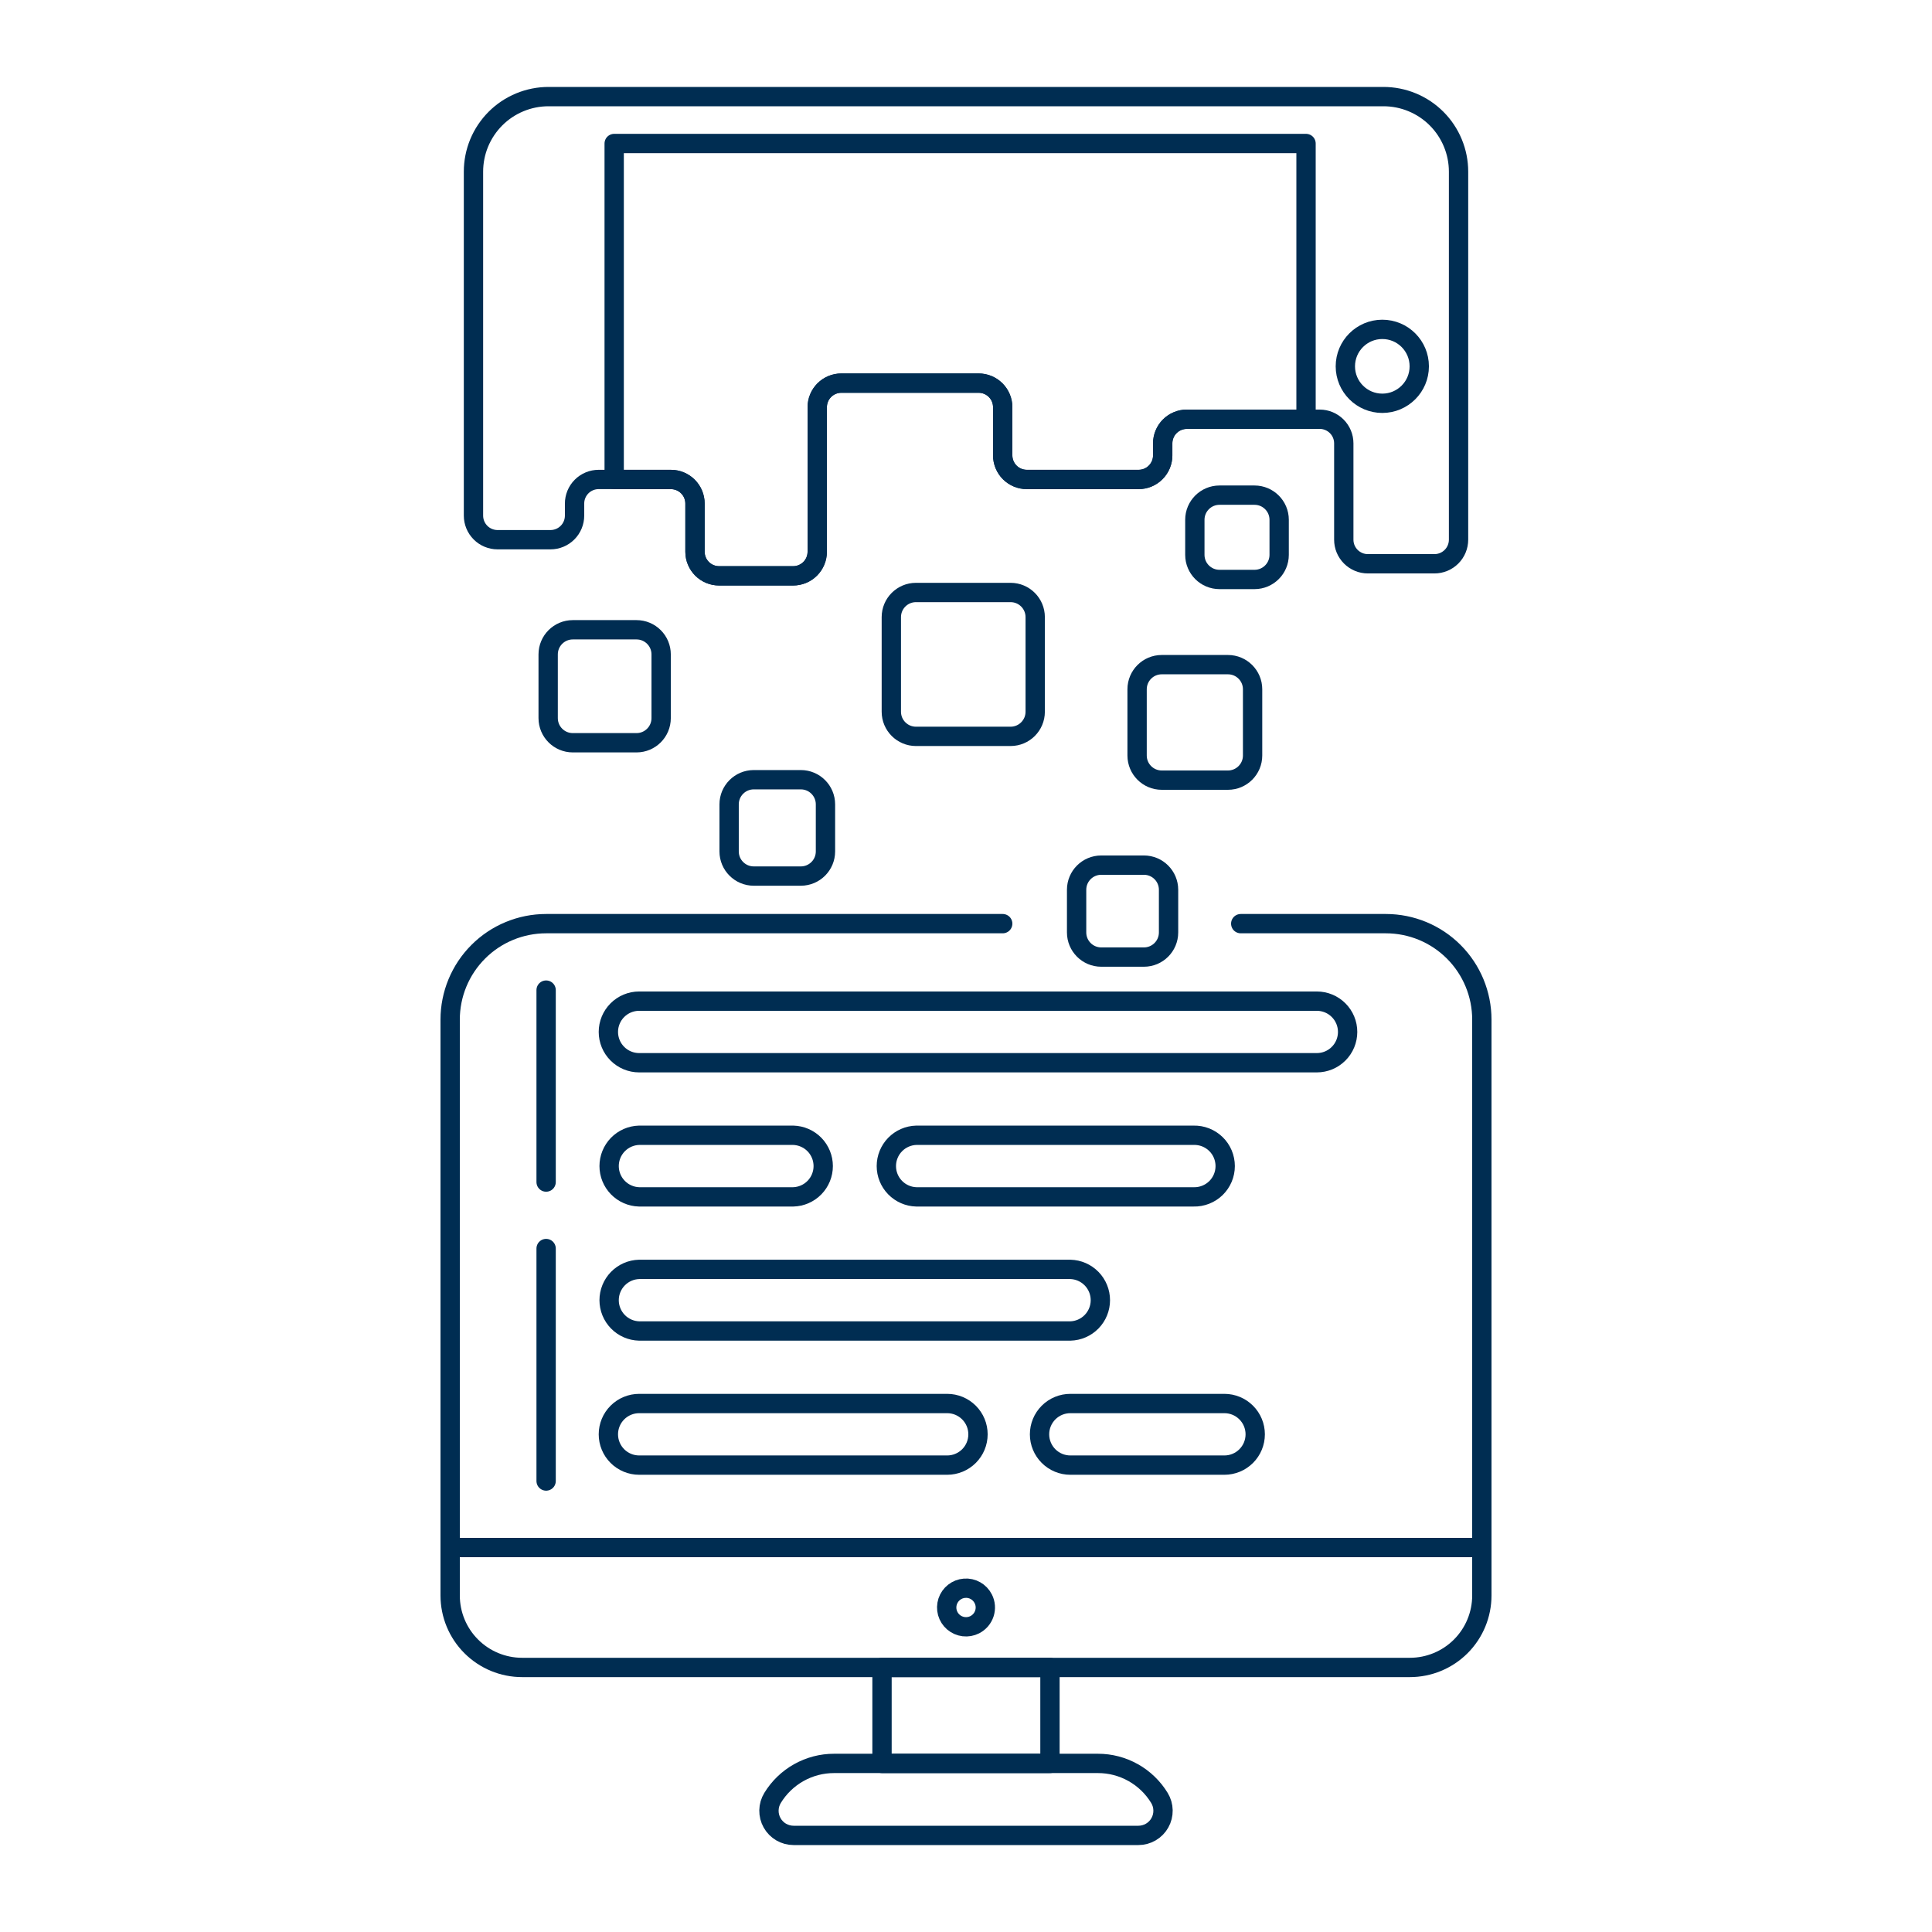 <?xml version="1.0" encoding="UTF-8"?>
<svg xmlns="http://www.w3.org/2000/svg" fill="none" viewBox="0 0 100 100" height="500" width="500" stroke-width="1">
  <path stroke="#002d52" stroke-linecap="round" stroke-linejoin="round" d="M58.923 95C59.15 95 59.372 94.94 59.567 94.825C59.763 94.711 59.924 94.547 60.035 94.349C60.146 94.152 60.202 93.928 60.198 93.702C60.194 93.475 60.13 93.254 60.012 93.061C59.68 92.515 59.212 92.064 58.655 91.751C58.098 91.438 57.469 91.273 56.83 91.274H43.17C42.531 91.273 41.902 91.438 41.345 91.751C40.788 92.064 40.32 92.515 39.988 93.061C39.87 93.254 39.805 93.475 39.801 93.702C39.797 93.929 39.853 94.152 39.964 94.35C40.075 94.547 40.236 94.712 40.432 94.826C40.628 94.94 40.85 95 41.077 95H58.923Z"></path>
  <path stroke="#002d52" stroke-linecap="round" stroke-linejoin="round" d="M54.346 86.307H45.653V91.275H54.346V86.307Z"></path>
  <path stroke="#002d52" stroke-linecap="round" stroke-linejoin="round" d="M76.7 82.581C76.7 83.569 76.308 84.517 75.609 85.216C74.91 85.915 73.962 86.307 72.974 86.307H27.025C26.037 86.307 25.09 85.914 24.391 85.215C23.692 84.517 23.3 83.569 23.3 82.581V80.1H76.7V82.581Z"></path>
  <path stroke="#002d52" stroke-linecap="round" stroke-linejoin="round" d="M50.452 84.096C50.276 84.185 50.077 84.22 49.88 84.196C49.684 84.172 49.499 84.091 49.349 83.962C49.199 83.834 49.091 83.663 49.037 83.473C48.984 83.282 48.989 83.08 49.05 82.892C49.112 82.704 49.228 82.539 49.383 82.417C49.539 82.295 49.727 82.222 49.924 82.207C50.122 82.192 50.319 82.235 50.491 82.332C50.663 82.429 50.803 82.575 50.892 82.752C50.952 82.869 50.988 82.997 50.998 83.128C51.008 83.258 50.992 83.39 50.951 83.515C50.91 83.64 50.845 83.755 50.759 83.855C50.674 83.954 50.569 84.036 50.452 84.096V84.096Z"></path>
  <path stroke="#002d52" stroke-linecap="round" stroke-linejoin="round" d="M64.22 47.808H71.733C73.05 47.808 74.314 48.331 75.245 49.263C76.177 50.194 76.7 51.458 76.7 52.775V80.1H23.3V52.775C23.3 52.123 23.429 51.477 23.678 50.874C23.928 50.271 24.294 49.724 24.755 49.263C25.216 48.801 25.764 48.435 26.367 48.186C26.97 47.936 27.616 47.808 28.268 47.808H51.9"></path>
  <path stroke="#002d52" stroke-linecap="round" stroke-linejoin="round" d="M28.267 51.248V61.183"></path>
  <path stroke="#002d52" stroke-linecap="round" stroke-linejoin="round" d="M28.267 64.624V76.657"></path>
  <path stroke="#002d52" stroke-linecap="round" stroke-linejoin="round" d="M68.159 55.007C68.582 55.007 68.987 54.839 69.286 54.54C69.585 54.241 69.753 53.836 69.753 53.413C69.753 52.99 69.585 52.585 69.286 52.286C68.987 51.987 68.582 51.819 68.159 51.819H33.083C32.66 51.819 32.255 51.987 31.956 52.286C31.657 52.585 31.489 52.99 31.489 53.413C31.489 53.836 31.657 54.241 31.956 54.54C32.255 54.839 32.66 55.007 33.083 55.007H68.159Z"></path>
  <path stroke="#002d52" stroke-linecap="round" stroke-linejoin="round" d="M55.4 68.892C55.816 68.882 56.211 68.709 56.502 68.411C56.792 68.113 56.955 67.714 56.955 67.298C56.955 66.882 56.792 66.482 56.502 66.184C56.211 65.886 55.816 65.713 55.4 65.703H33.083C32.667 65.713 32.272 65.886 31.981 66.184C31.691 66.482 31.528 66.882 31.528 67.298C31.528 67.714 31.691 68.113 31.981 68.411C32.272 68.709 32.667 68.882 33.083 68.892H55.4Z"></path>
  <path stroke="#002d52" stroke-linecap="round" stroke-linejoin="round" d="M63.376 75.834C63.799 75.834 64.204 75.666 64.503 75.367C64.802 75.068 64.97 74.663 64.97 74.24C64.97 73.817 64.802 73.412 64.503 73.113C64.204 72.814 63.799 72.646 63.376 72.646H55.4C54.977 72.646 54.572 72.814 54.273 73.113C53.974 73.412 53.806 73.817 53.806 74.24C53.806 74.663 53.974 75.068 54.273 75.367C54.572 75.666 54.977 75.834 55.4 75.834H63.376Z"></path>
  <path stroke="#002d52" stroke-linecap="round" stroke-linejoin="round" d="M49.027 75.834C49.45 75.834 49.855 75.666 50.154 75.367C50.453 75.068 50.621 74.663 50.621 74.24C50.621 73.817 50.453 73.412 50.154 73.113C49.855 72.814 49.45 72.646 49.027 72.646H33.083C32.66 72.646 32.255 72.814 31.956 73.113C31.657 73.412 31.489 73.817 31.489 74.24C31.489 74.663 31.657 75.068 31.956 75.367C32.255 75.666 32.66 75.834 33.083 75.834H49.027Z"></path>
  <path stroke="#002d52" stroke-linecap="round" stroke-linejoin="round" d="M41.055 61.95C41.471 61.94 41.866 61.767 42.157 61.469C42.447 61.172 42.61 60.772 42.61 60.356C42.61 59.94 42.447 59.54 42.157 59.242C41.866 58.944 41.471 58.772 41.055 58.761H33.083C32.667 58.772 32.272 58.944 31.981 59.242C31.691 59.54 31.528 59.94 31.528 60.356C31.528 60.772 31.691 61.172 31.981 61.469C32.272 61.767 32.667 61.94 33.083 61.95H41.055Z"></path>
  <path stroke="#002d52" stroke-linecap="round" stroke-linejoin="round" d="M61.781 61.95C61.994 61.956 62.205 61.918 62.404 61.84C62.602 61.763 62.782 61.646 62.935 61.498C63.087 61.349 63.208 61.171 63.291 60.975C63.373 60.779 63.416 60.569 63.416 60.356C63.416 60.143 63.373 59.932 63.291 59.736C63.208 59.54 63.087 59.362 62.935 59.214C62.782 59.065 62.602 58.949 62.404 58.871C62.205 58.793 61.994 58.756 61.781 58.761H47.432C47.016 58.772 46.621 58.944 46.33 59.242C46.04 59.54 45.877 59.94 45.877 60.356C45.877 60.772 46.04 61.172 46.33 61.469C46.621 61.767 47.016 61.94 47.432 61.95H61.781Z"></path>
  <path stroke="#002d52" stroke-linecap="round" stroke-linejoin="round" d="M71.608 5C72.118 5 72.624 5.1 73.095 5.296C73.567 5.491 73.995 5.777 74.356 6.138C74.717 6.499 75.003 6.927 75.198 7.399C75.394 7.87 75.494 8.376 75.494 8.886V27.934C75.494 28.265 75.363 28.582 75.129 28.816C74.895 29.05 74.578 29.181 74.247 29.181H70.8C70.636 29.181 70.474 29.149 70.323 29.086C70.172 29.023 70.034 28.931 69.919 28.816C69.803 28.7 69.711 28.562 69.648 28.411C69.586 28.26 69.554 28.098 69.554 27.934V22.947C69.554 22.617 69.423 22.3 69.19 22.067C68.957 21.833 68.641 21.701 68.311 21.7H61.429C61.265 21.7 61.103 21.732 60.952 21.795C60.801 21.858 60.663 21.95 60.548 22.065C60.432 22.181 60.34 22.319 60.278 22.47C60.215 22.621 60.183 22.783 60.183 22.947V23.571C60.183 23.902 60.051 24.218 59.817 24.452C59.584 24.686 59.267 24.817 58.936 24.817H53.15C52.986 24.817 52.824 24.786 52.672 24.723C52.52 24.661 52.382 24.569 52.266 24.453C52.15 24.338 52.058 24.2 51.995 24.049C51.932 23.897 51.9 23.735 51.9 23.571V21.077C51.9 20.746 51.769 20.429 51.535 20.195C51.301 19.961 50.984 19.83 50.653 19.83H43.545C43.215 19.831 42.898 19.962 42.664 20.196C42.431 20.43 42.3 20.747 42.3 21.077V28.558C42.3 28.889 42.169 29.206 41.935 29.44C41.701 29.674 41.384 29.805 41.053 29.805H37.22C36.889 29.805 36.572 29.674 36.338 29.44C36.104 29.206 35.973 28.889 35.973 28.558V26.064C35.973 25.733 35.842 25.416 35.608 25.182C35.374 24.948 35.057 24.817 34.726 24.817H30.986C30.655 24.817 30.338 24.948 30.104 25.182C29.87 25.416 29.739 25.733 29.739 26.064V26.688C29.739 27.019 29.608 27.336 29.374 27.57C29.14 27.804 28.823 27.935 28.492 27.935H25.754C25.423 27.935 25.106 27.804 24.872 27.57C24.638 27.336 24.507 27.019 24.507 26.688V8.886C24.507 8.376 24.607 7.87 24.802 7.399C24.998 6.928 25.284 6.499 25.645 6.138C26.005 5.777 26.434 5.491 26.905 5.296C27.376 5.101 27.882 5 28.392 5H71.608Z"></path>
  <path stroke="#002d52" stroke-linecap="round" stroke-linejoin="round" d="M67.6 7.428H31.79V24.818H34.726C35.057 24.818 35.374 24.95 35.608 25.183C35.842 25.417 35.973 25.735 35.973 26.065V28.559C35.973 28.89 36.104 29.207 36.338 29.441C36.572 29.675 36.889 29.806 37.22 29.806H41.051C41.215 29.806 41.377 29.774 41.529 29.712C41.681 29.649 41.818 29.557 41.934 29.441C42.05 29.325 42.142 29.188 42.205 29.036C42.268 28.885 42.3 28.722 42.3 28.558V21.077C42.3 20.747 42.431 20.429 42.665 20.195C42.899 19.962 43.216 19.83 43.547 19.83H50.658C50.988 19.831 51.304 19.963 51.537 20.197C51.769 20.431 51.9 20.747 51.9 21.077V23.571C51.9 23.735 51.932 23.897 51.995 24.048C52.058 24.2 52.15 24.337 52.265 24.453C52.381 24.568 52.519 24.66 52.67 24.723C52.821 24.785 52.983 24.817 53.147 24.817H58.933C59.264 24.817 59.581 24.686 59.814 24.452C60.048 24.219 60.18 23.902 60.18 23.571V22.947C60.18 22.783 60.212 22.621 60.275 22.47C60.338 22.318 60.43 22.181 60.546 22.065C60.662 21.949 60.8 21.857 60.951 21.795C61.103 21.732 61.265 21.7 61.429 21.7H67.6V7.428Z"></path>
  <path stroke="#002d52" stroke-linecap="round" stroke-linejoin="round" d="M71.548 20.874C72.605 20.874 73.461 20.017 73.461 18.961C73.461 17.904 72.605 17.048 71.548 17.048C70.492 17.048 69.635 17.904 69.635 18.961C69.635 20.017 70.492 20.874 71.548 20.874Z"></path>
  <path stroke="#002d52" stroke-linecap="round" stroke-linejoin="round" d="M63.559 34.402H60.131C59.427 34.402 58.856 34.973 58.856 35.677V39.105C58.856 39.809 59.427 40.38 60.131 40.38H63.559C64.263 40.38 64.834 39.809 64.834 39.105V35.677C64.834 34.973 64.263 34.402 63.559 34.402Z"></path>
  <path stroke="#002d52" stroke-linecap="round" stroke-linejoin="round" d="M32.946 32.597H29.648C28.944 32.597 28.373 33.168 28.373 33.872V37.17C28.373 37.874 28.944 38.445 29.648 38.445H32.946C33.65 38.445 34.221 37.874 34.221 37.17V33.872C34.221 33.168 33.65 32.597 32.946 32.597Z"></path>
  <path stroke="#002d52" stroke-linecap="round" stroke-linejoin="round" d="M41.451 40.358H39.014C38.31 40.358 37.739 40.929 37.739 41.633V44.07C37.739 44.774 38.31 45.345 39.014 45.345H41.451C42.155 45.345 42.726 44.774 42.726 44.07V41.633C42.726 40.929 42.155 40.358 41.451 40.358Z"></path>
  <path stroke="#002d52" stroke-linecap="round" stroke-linejoin="round" d="M52.307 30.667H47.41C46.706 30.667 46.135 31.238 46.135 31.942V36.839C46.135 37.543 46.706 38.114 47.41 38.114H52.307C53.011 38.114 53.582 37.543 53.582 36.839V31.942C53.582 31.238 53.011 30.667 52.307 30.667Z"></path>
  <path stroke="#002d52" stroke-linecap="round" stroke-linejoin="round" d="M64.934 25.629H63.12C62.416 25.629 61.845 26.2 61.845 26.904V28.718C61.845 29.422 62.416 29.993 63.12 29.993H64.934C65.638 29.993 66.209 29.422 66.209 28.718V26.904C66.209 26.2 65.638 25.629 64.934 25.629Z"></path>
  <path stroke="#002d52" stroke-linecap="round" stroke-linejoin="round" d="M59.209 44.779H57C56.296 44.779 55.725 45.35 55.725 46.054V48.263C55.725 48.967 56.296 49.538 57 49.538H59.209C59.913 49.538 60.484 48.967 60.484 48.263V46.054C60.484 45.35 59.913 44.779 59.209 44.779Z"></path>
</svg>
